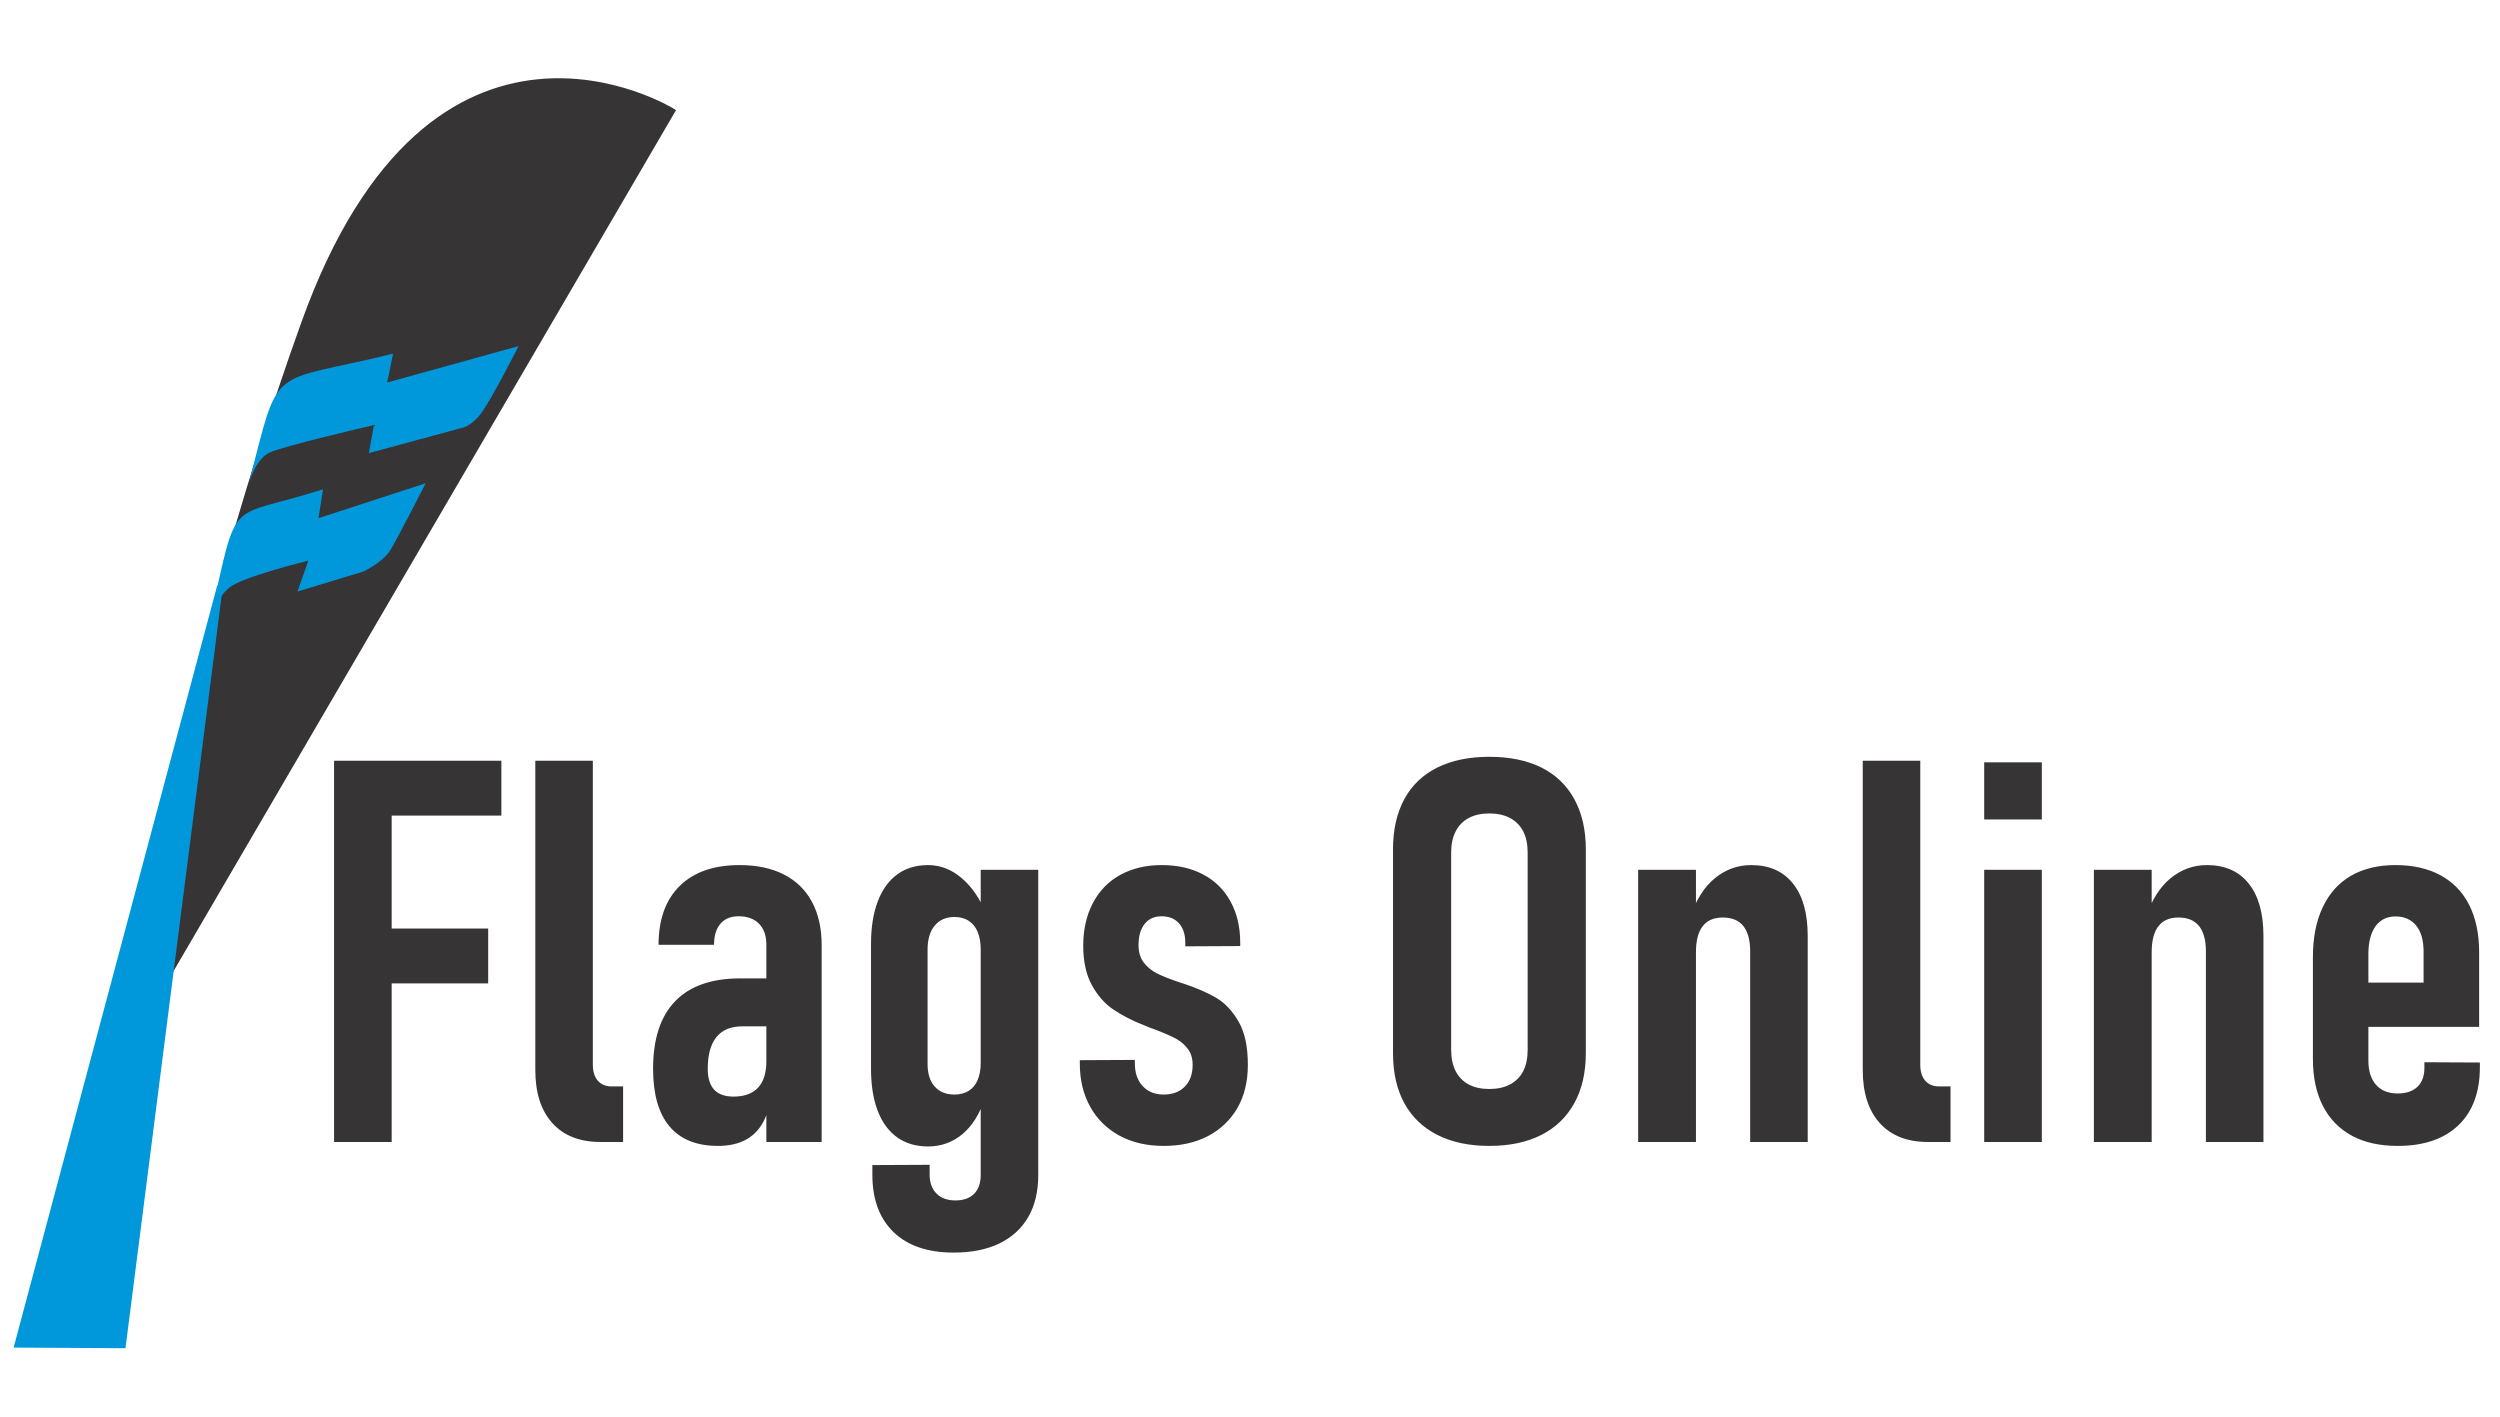 <svg width="247" height="140" viewBox="0 0 247 140" fill="none" xmlns="http://www.w3.org/2000/svg">
<g clip-path="url(#clip0_16267_749)">
<path fill-rule="evenodd" clip-rule="evenodd" d="M66.409 10.975C66.409 10.975 42.825 -3.586 30.063 31.879C17.301 67.344 11.133 105.688 11.133 105.688L66.409 10.975Z" fill="#373435"/>
<path d="M66.409 10.975C66.409 10.975 42.825 -3.586 30.063 31.879C17.301 67.344 11.133 105.688 11.133 105.688L66.409 10.975Z" stroke="#373435" stroke-width="0.567" stroke-miterlimit="2.613"/>
<path fill-rule="evenodd" clip-rule="evenodd" d="M36.442 44.768L45.57 42.294C45.57 42.294 46.439 42.218 47.454 40.943C48.468 39.669 51.234 34.194 51.234 34.194L38.254 37.794L38.833 34.944C26.289 38.036 27.727 35.601 24.538 47.934C24.538 47.934 25.181 45.39 26.63 44.715C28.079 44.041 36.949 41.993 36.949 41.993L36.442 44.768Z" fill="#0098DA"/>
<path fill-rule="evenodd" clip-rule="evenodd" d="M21.731 57.932L12.148 132.918L1.714 132.86L21.731 57.932Z" fill="#0098DA"/>
<path d="M21.731 57.932L12.148 132.918L1.714 132.86L21.731 57.932Z" stroke="#0098DA" stroke-width="0.567" stroke-miterlimit="2.613"/>
<path fill-rule="evenodd" clip-rule="evenodd" d="M29.388 58.445L35.852 56.482C35.852 56.482 37.787 55.619 38.569 54.344C39.352 53.069 42.056 47.744 42.056 47.744L31.467 51.194L31.914 48.345C22.231 51.436 23.605 48.643 20.795 61.01C20.795 61.01 21.385 59.073 22.707 58.018C24.03 56.963 30.46 55.394 30.46 55.394L29.388 58.445Z" fill="#0098DA"/>
<path d="M33.004 75.16H38.698V112.828H33.004V75.16ZM35.736 91.739H48.232V97.159H35.736V91.739ZM35.736 75.16H49.535V80.58H35.736V75.16ZM58.572 105.188C58.572 105.86 58.733 106.382 59.052 106.762C59.38 107.142 59.832 107.337 60.417 107.337H61.562V112.828H59.327C57.287 112.828 55.699 112.209 54.573 110.962C53.447 109.715 52.888 107.965 52.888 105.701V75.16H58.572V105.188ZM75.716 93.349C75.716 92.447 75.476 91.757 74.989 91.262C74.51 90.767 73.827 90.528 72.967 90.528C72.204 90.528 71.61 90.767 71.184 91.262C70.758 91.757 70.546 92.447 70.546 93.349H65.065C65.065 90.846 65.765 88.901 67.157 87.53C68.55 86.16 70.519 85.47 73.073 85.47C74.767 85.47 76.222 85.779 77.436 86.39C78.642 87.009 79.574 87.902 80.212 89.087C80.851 90.271 81.179 91.686 81.179 93.349V112.828H75.716V93.349ZM70.936 113.216C68.825 113.216 67.229 112.571 66.147 111.289C65.065 109.998 64.524 108.106 64.524 105.603C64.524 102.65 65.251 100.422 66.706 98.919C68.16 97.416 70.306 96.664 73.144 96.664H75.876L76.239 101.404H73.33C72.204 101.404 71.353 101.757 70.785 102.464C70.209 103.172 69.925 104.215 69.925 105.603C69.925 106.514 70.138 107.204 70.563 107.664C70.989 108.115 71.619 108.344 72.47 108.344C73.525 108.344 74.333 108.053 74.891 107.469C75.441 106.877 75.716 106.01 75.716 104.852L76.212 107.23C76.195 108.531 75.982 109.627 75.574 110.519C75.166 111.422 74.572 112.093 73.801 112.544C73.02 112.996 72.062 113.216 70.936 113.216ZM94.217 123.756C91.671 123.756 89.693 123.084 88.292 121.741C86.891 120.387 86.19 118.504 86.19 116.064V115.109L91.848 115.082V116.037C91.848 116.851 92.079 117.478 92.531 117.929C92.975 118.38 93.605 118.602 94.402 118.602C95.192 118.602 95.813 118.38 96.247 117.947C96.673 117.505 96.894 116.886 96.894 116.09V85.939H102.579V116.09C102.579 117.717 102.251 119.096 101.595 120.237C100.939 121.378 99.981 122.244 98.74 122.854C97.489 123.456 95.981 123.756 94.217 123.756ZM91.697 113.27C90.5 113.27 89.48 112.969 88.647 112.377C87.804 111.775 87.165 110.909 86.722 109.759C86.278 108.61 86.057 107.222 86.057 105.603V93.269C86.057 91.624 86.278 90.227 86.722 89.06C87.165 87.893 87.804 87.009 88.647 86.39C89.48 85.779 90.5 85.47 91.697 85.47C92.895 85.47 93.995 85.894 94.997 86.743C95.999 87.583 96.814 88.768 97.435 90.289L96.894 93.817C96.894 93.137 96.797 92.561 96.593 92.075C96.398 91.598 96.096 91.226 95.706 90.978C95.325 90.722 94.846 90.598 94.296 90.598C93.462 90.598 92.815 90.89 92.345 91.456C91.875 92.022 91.644 92.818 91.644 93.844V105.108C91.644 106.072 91.875 106.823 92.345 107.345C92.815 107.876 93.462 108.141 94.296 108.141C94.846 108.141 95.325 108.017 95.706 107.779C96.096 107.531 96.398 107.177 96.593 106.7C96.797 106.222 96.894 105.656 96.894 105.002L97.258 108.601C96.788 110.069 96.069 111.218 95.103 112.041C94.127 112.854 92.992 113.27 91.697 113.27ZM114.978 113.216C113.31 113.216 111.856 112.881 110.615 112.209C109.364 111.528 108.397 110.582 107.714 109.352C107.032 108.133 106.686 106.709 106.686 105.082V104.746L112.122 104.719V105.029C112.122 105.984 112.37 106.735 112.885 107.292C113.399 107.858 114.091 108.141 114.978 108.141C115.856 108.141 116.557 107.876 117.071 107.345C117.577 106.823 117.833 106.108 117.833 105.215C117.833 104.569 117.674 104.038 117.337 103.605C117.009 103.172 116.592 102.827 116.095 102.571C115.59 102.314 114.88 102.005 113.967 101.66C113.86 101.625 113.754 101.589 113.639 101.545C113.523 101.501 113.409 101.456 113.284 101.404C113.248 101.386 113.213 101.368 113.16 101.351C113.106 101.333 113.062 101.315 113.027 101.297C111.848 100.838 110.836 100.307 109.985 99.732C109.142 99.158 108.433 98.353 107.874 97.327C107.306 96.293 107.023 94.993 107.023 93.428C107.023 91.836 107.341 90.439 107.972 89.228C108.61 88.016 109.506 87.088 110.677 86.443C111.848 85.798 113.213 85.47 114.765 85.47C116.344 85.47 117.718 85.779 118.889 86.408C120.06 87.026 120.955 87.919 121.585 89.087C122.224 90.254 122.534 91.615 122.534 93.163V93.472L117.107 93.499V93.137C117.107 92.332 116.902 91.686 116.485 91.226C116.068 90.758 115.492 90.528 114.765 90.528C114.056 90.528 113.497 90.775 113.089 91.288C112.681 91.8 112.486 92.491 112.486 93.375C112.486 94.065 112.655 94.63 112.991 95.082C113.328 95.532 113.763 95.886 114.286 96.16C114.818 96.425 115.51 96.708 116.379 97C116.415 97.018 116.451 97.027 116.495 97.036C116.539 97.045 116.574 97.062 116.61 97.08C116.627 97.097 116.654 97.106 116.69 97.106C116.725 97.106 116.761 97.115 116.796 97.133C118.144 97.575 119.261 98.061 120.131 98.565C121.009 99.078 121.753 99.865 122.365 100.926C122.986 101.987 123.288 103.411 123.288 105.215C123.288 106.833 122.951 108.247 122.268 109.45C121.576 110.644 120.618 111.572 119.368 112.235C118.117 112.89 116.654 113.216 114.978 113.216ZM147.144 113.216C145.15 113.216 143.438 112.854 142.009 112.129C140.582 111.404 139.491 110.36 138.746 108.99C138.001 107.628 137.629 105.984 137.629 104.047V83.914C137.629 81.986 138.001 80.333 138.746 78.953C139.491 77.583 140.582 76.54 142.009 75.832C143.438 75.125 145.15 74.771 147.144 74.771C149.149 74.771 150.861 75.125 152.289 75.832C153.708 76.54 154.79 77.583 155.543 78.953C156.297 80.333 156.679 81.986 156.679 83.914V104.047C156.679 105.984 156.297 107.628 155.543 108.99C154.79 110.36 153.708 111.404 152.289 112.129C150.861 112.854 149.149 113.216 147.144 113.216ZM147.144 107.593C147.934 107.593 148.626 107.443 149.193 107.142C149.761 106.841 150.196 106.4 150.497 105.825C150.79 105.241 150.932 104.534 150.932 103.711V84.232C150.932 83.419 150.79 82.72 150.497 82.145C150.196 81.562 149.761 81.129 149.193 80.819C148.626 80.519 147.934 80.368 147.144 80.368C146.347 80.368 145.664 80.519 145.105 80.819C144.538 81.129 144.112 81.562 143.819 82.145C143.518 82.72 143.375 83.419 143.375 84.232V103.711C143.375 104.534 143.518 105.241 143.819 105.825C144.112 106.4 144.538 106.841 145.105 107.142C145.664 107.443 146.347 107.593 147.144 107.593ZM161.849 85.939H167.56V112.828H161.849V85.939ZM172.917 93.994C172.917 92.889 172.686 92.057 172.243 91.492C171.791 90.934 171.117 90.651 170.212 90.651C169.325 90.651 168.669 90.934 168.226 91.509C167.782 92.075 167.56 92.933 167.56 94.073L167.02 90.545C167.587 88.874 168.394 87.61 169.449 86.752C170.496 85.903 171.685 85.47 173.015 85.47C174.807 85.47 176.181 86.08 177.148 87.3C178.123 88.512 178.602 90.245 178.602 92.491V112.828H172.917V93.994ZM189.723 105.188C189.723 105.86 189.883 106.382 190.203 106.762C190.531 107.142 190.983 107.337 191.568 107.337H192.712V112.828H190.477C188.438 112.828 186.85 112.209 185.724 110.962C184.597 109.715 184.039 107.965 184.039 105.701V75.16H189.723V105.188ZM196.038 75.32H201.732V80.96H196.038V75.32ZM196.038 85.939H201.732V112.828H196.038V85.939ZM206.876 85.939H212.587V112.828H206.876V85.939ZM217.944 93.994C217.944 92.889 217.713 92.057 217.269 91.492C216.817 90.934 216.144 90.651 215.238 90.651C214.352 90.651 213.696 90.934 213.252 91.509C212.809 92.075 212.587 92.933 212.587 94.073L212.046 90.545C212.614 88.874 213.421 87.61 214.476 86.752C215.523 85.903 216.711 85.47 218.041 85.47C219.833 85.47 221.207 86.08 222.175 87.3C223.15 88.512 223.628 90.245 223.628 92.491V112.828H217.944V93.994ZM236.887 113.216C235.114 113.216 233.606 112.881 232.365 112.209C231.114 111.528 230.165 110.555 229.499 109.264C228.843 107.982 228.515 106.426 228.515 104.613V94.569C228.515 92.65 228.835 91.005 229.482 89.644C230.12 88.282 231.052 87.238 232.267 86.531C233.491 85.824 234.963 85.47 236.675 85.47C238.404 85.47 239.894 85.806 241.127 86.478C242.368 87.159 243.317 88.132 243.965 89.422C244.612 90.713 244.94 92.27 244.94 94.1V101.456H232.825V97.08H239.45V94.02C239.45 92.915 239.211 92.057 238.723 91.456C238.244 90.855 237.561 90.545 236.675 90.545C235.823 90.545 235.167 90.873 234.696 91.518C234.236 92.172 233.996 93.083 233.996 94.25V104.799C233.996 105.816 234.253 106.611 234.75 107.177C235.255 107.752 235.965 108.035 236.887 108.035C237.73 108.035 238.386 107.814 238.847 107.372C239.299 106.93 239.53 106.32 239.53 105.524V104.949L245.011 104.976V105.444C245.011 107.912 244.301 109.83 242.882 111.183C241.464 112.536 239.468 113.216 236.887 113.216Z" fill="#373435"/>
</g>
<defs>
<clipPath id="clip0_16267_749">
<rect width="247" height="140" fill="white"/>
</clipPath>
</defs>
</svg>
